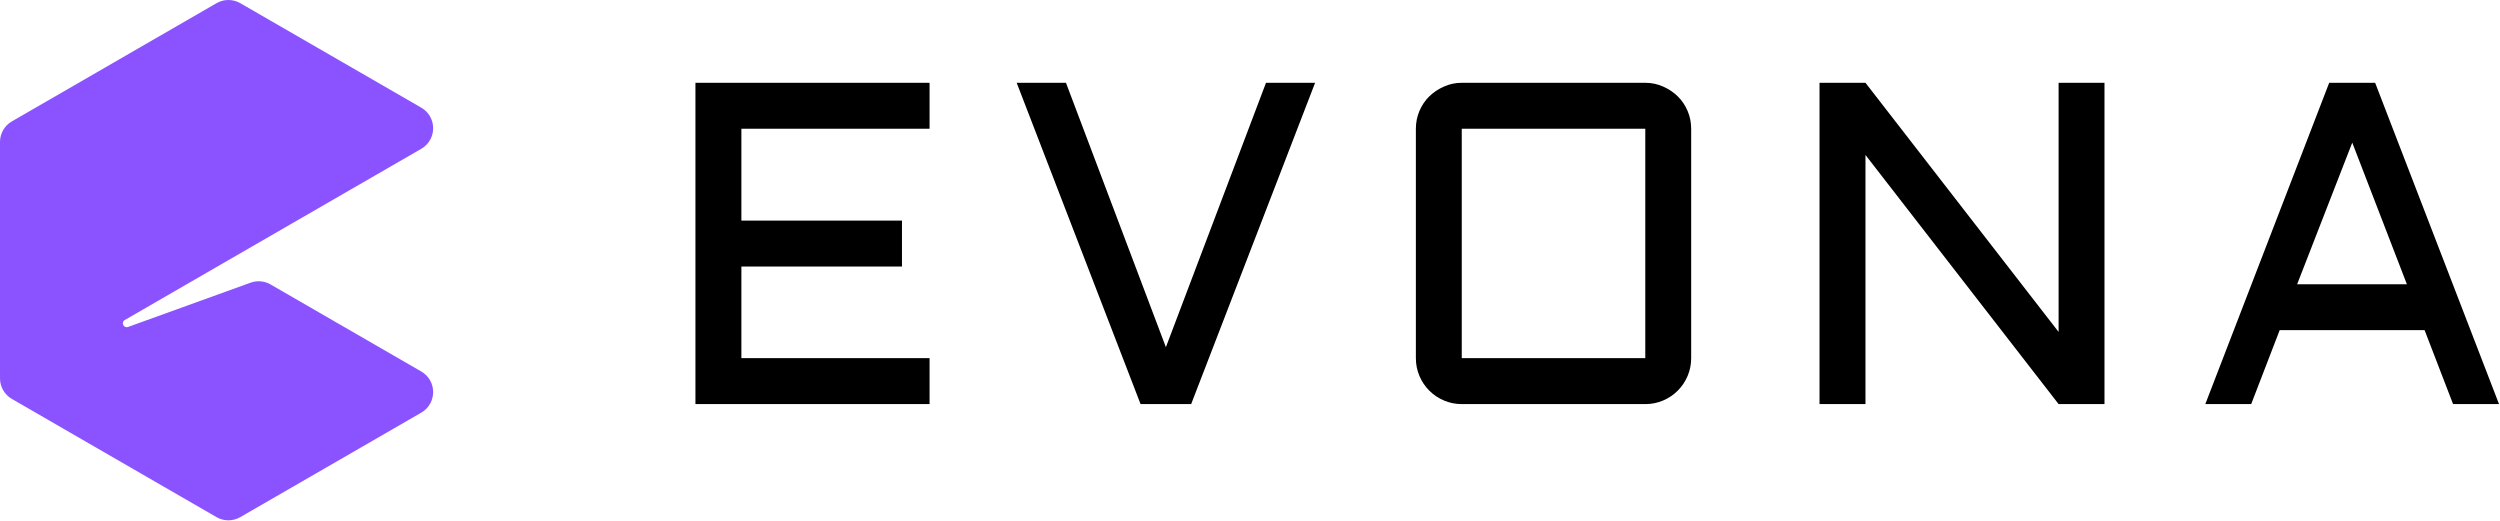 <svg width="806" height="168" viewBox="0 0 806 168" fill="none" xmlns="http://www.w3.org/2000/svg">
<path d="M299.692 130.281H224.209V26.692H299.692V41.505H239.022V71.129H290.797V85.941H239.022V115.469H299.692V130.281ZM367.72 130.281L327.779 26.692H343.667L375.885 111.934L408.16 26.692H423.99L384.03 130.281H367.72ZM456.477 115.469V41.505C456.477 39.481 456.861 37.566 457.63 35.76C458.398 33.955 459.455 32.392 460.8 31.073C462.157 29.753 463.739 28.697 465.545 27.903C467.351 27.096 469.259 26.692 471.27 26.692H530.441C532.465 26.692 534.38 27.096 536.186 27.903C537.992 28.697 539.567 29.753 540.912 31.073C542.257 32.392 543.313 33.955 544.082 35.76C544.85 37.566 545.234 39.481 545.234 41.505V115.469C545.234 117.493 544.85 119.407 544.082 121.213C543.313 123.019 542.257 124.595 540.912 125.939C539.567 127.297 537.992 128.36 536.186 129.128C534.38 129.897 532.465 130.281 530.441 130.281H471.27C469.259 130.281 467.351 129.897 465.545 129.128C463.739 128.36 462.157 127.297 460.8 125.939C459.455 124.595 458.398 123.019 457.63 121.213C456.861 119.407 456.477 117.493 456.477 115.469ZM471.27 41.505V115.469H530.441V41.505H471.27ZM601.428 130.281H586.616V26.692H601.428L663.693 107.016V26.692H678.486V130.281H663.693L601.428 49.958V130.281ZM725.784 130.281H710.991L750.932 26.692H765.744L805.685 130.281H790.873L781.69 106.44H734.967L725.784 130.281ZM758.367 45.981L740.596 91.647H775.984L758.367 45.981Z" fill="black"/>
<path d="M87.228 91.706L135.813 119.766C140.922 122.717 140.922 130.091 135.813 133.041L77.469 166.723C75.097 168.093 72.175 168.093 69.803 166.723L3.83 128.616C1.46 127.248 0 124.718 0 121.979V45.768C0 43.029 1.46 40.499 3.83 39.131L69.803 1.027C72.175 -0.342 75.097 -0.342 77.469 1.027L135.81 34.706C140.92 37.656 140.92 45.032 135.81 47.981L73.635 83.876L40.241 103.168C38.931 103.926 39.86 105.923 41.283 105.409L80.791 91.135C82.917 90.368 85.272 90.576 87.228 91.706Z" fill="#8B53FF"/>
</svg>
